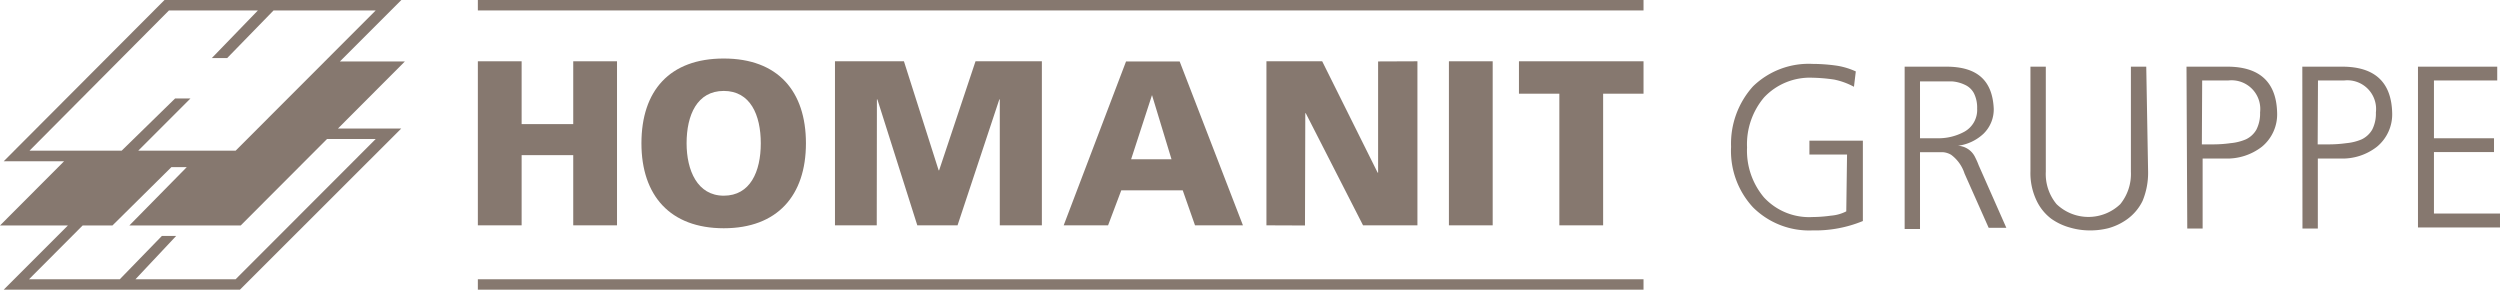 <svg xmlns="http://www.w3.org/2000/svg" viewBox="0 0 162.76 18.86"><defs><style>.cls-1{fill:#86786f;}</style></defs><title>homanit-gruppe-brown</title><g id="Ebene_2" data-name="Ebene 2"><g id="Navi"><path class="cls-1" d="M120.25,10.06H117.8v-.9h3.48v5.23A8.13,8.13,0,0,1,118,15a5.17,5.17,0,0,1-3.88-1.51,5.4,5.4,0,0,1-1.42-3.93,5.57,5.57,0,0,1,1.43-3.94A5.2,5.2,0,0,1,118,4.16a11.57,11.57,0,0,1,1.47.1,4.69,4.69,0,0,1,1.35.39l-.12,1a4.65,4.65,0,0,0-1.29-.47A11,11,0,0,0,118,5.06a4.09,4.09,0,0,0-3.15,1.28,4.72,4.72,0,0,0-1.11,3.26,4.72,4.72,0,0,0,1.1,3.25A4,4,0,0,0,118,14.13a9.07,9.07,0,0,0,1.2-.09,2.62,2.62,0,0,0,1-.28Z"/><path class="cls-1" d="M124,4.34h2.71c2,0,3,.88,3.09,2.72a2.21,2.21,0,0,1-.67,1.65,3,3,0,0,1-1.66.78v0a1.31,1.31,0,0,1,.87.39,1.34,1.34,0,0,1,.26.38,4.68,4.68,0,0,1,.22.5l1.8,4.07h-1.15L127.9,11.3a2.46,2.46,0,0,0-.87-1.22,1.23,1.23,0,0,0-.52-.17H125v5h-1ZM125,9h1.1a3.52,3.52,0,0,0,1.78-.42,1.62,1.62,0,0,0,.84-1.51,2.09,2.09,0,0,0-.21-1,1.24,1.24,0,0,0-.57-.54,2.36,2.36,0,0,0-.84-.23c-.32,0-.67,0-1,0H125Z"/><path class="cls-1" d="M139.85,11.18a4.77,4.77,0,0,1-.36,1.9,3.19,3.19,0,0,1-1,1.19,3.82,3.82,0,0,1-1.24.59A4.79,4.79,0,0,1,136,15a4.56,4.56,0,0,1-1.22-.18,3.87,3.87,0,0,1-1.25-.59,3.19,3.19,0,0,1-.95-1.19,4.15,4.15,0,0,1-.39-1.9V4.34h1v6.84a3.07,3.07,0,0,0,.7,2.11,3,3,0,0,0,4.15,0,3.12,3.12,0,0,0,.69-2.11V4.34h1Z"/><path class="cls-1" d="M142.35,4.34H145c2.11,0,3.2,1,3.25,3a2.73,2.73,0,0,1-1,2.22,3.69,3.69,0,0,1-2.4.76h-1.45v4.56h-1Zm1,5.06h.73a8.27,8.27,0,0,0,1.14-.08,3.28,3.28,0,0,0,1-.25,1.54,1.54,0,0,0,.68-.63,2.3,2.3,0,0,0,.24-1.12,1.87,1.87,0,0,0-2.08-2.08h-1.69Z"/><path class="cls-1" d="M149.89,4.34h2.59q3.18,0,3.26,3a2.73,2.73,0,0,1-1,2.22,3.64,3.64,0,0,1-2.39.76h-1.45v4.56h-1Zm1,5.06h.72a8.42,8.42,0,0,0,1.15-.08,3.28,3.28,0,0,0,1-.25,1.59,1.59,0,0,0,.68-.63,2.3,2.3,0,0,0,.24-1.12,1.87,1.87,0,0,0-2.08-2.08h-1.69Z"/><path class="cls-1" d="M157.42,4.34h5.16v.9h-4.12V9h3.91V9.9h-3.91v4h4.3v.91h-5.34Z"/><polygon class="cls-1" points="31.11 14.67 33.96 14.67 33.96 10.1 37.32 10.1 37.32 14.67 40.17 14.67 40.17 3.99 37.32 3.99 37.32 8.08 33.96 8.08 33.96 3.99 31.11 3.99 31.11 14.67 31.11 14.67"/><path class="cls-1" d="M41.76,9.33c0,3.4,1.87,5.53,5.36,5.53s5.35-2.13,5.35-5.53-1.83-5.52-5.35-5.52S41.76,5.9,41.76,9.33m2.94,0c0-1.85.69-3.41,2.42-3.41s2.41,1.56,2.41,3.41-.69,3.41-2.41,3.41S44.7,11.09,44.7,9.33"/><polygon class="cls-1" points="54.36 14.67 57.08 14.67 57.09 6.47 57.12 6.47 59.72 14.67 62.34 14.67 65.06 6.47 65.09 6.47 65.09 14.67 67.83 14.67 67.83 3.99 63.51 3.99 61.14 11.09 61.11 11.09 58.85 3.99 54.36 3.99 54.36 14.67 54.36 14.67"/><path class="cls-1" d="M69.25,14.67h2.89L73,12.39h4l.8,2.28h3.12L76.8,4H73.31L69.25,14.67Zm7.07-4.3H73.64L75,6.19h0l1.27,4.18Z"/><polygon class="cls-1" points="82.45 14.67 84.96 14.68 84.98 7.37 85.01 7.37 88.74 14.67 92.28 14.67 92.28 3.99 89.72 4 89.72 11.24 89.69 11.24 86.08 3.99 82.45 3.99 82.45 14.67 82.45 14.67"/><polygon class="cls-1" points="94.33 14.67 97.18 14.67 97.18 3.99 94.33 3.99 94.33 14.67 94.33 14.67"/><polygon class="cls-1" points="101.52 14.67 104.37 14.67 104.37 6.1 107 6.1 107 3.99 98.89 3.99 98.89 6.1 101.52 6.1 101.52 14.67 101.52 14.67"/><path class="cls-1" d="M10.71,0,.24,10.5H4.17L0,14.68H4.42L.24,18.86H15.62L26.12,8.37H22L26.36,4H22.13l4-4Zm7.1.68h6.65L15.34,9.81H9l3.4-3.4h-1L7.92,9.81h-6L11,.68h5.79l-3,3.1h1L17.81.68Zm-2.14,14,5.62-5.63h3.17l-9.12,9.13H8.82l2.65-2.82h-.93L7.8,18.18H1.89l3.49-3.5H7.32l3.84-3.8h1L8.42,14.68Z"/><polygon class="cls-1" points="107 0.68 31.11 0.68 31.11 0 107 0 107 0.68 107 0.68"/><polygon class="cls-1" points="107 18.86 31.11 18.86 31.11 18.18 107 18.18 107 18.86 107 18.86"/></g></g></svg>